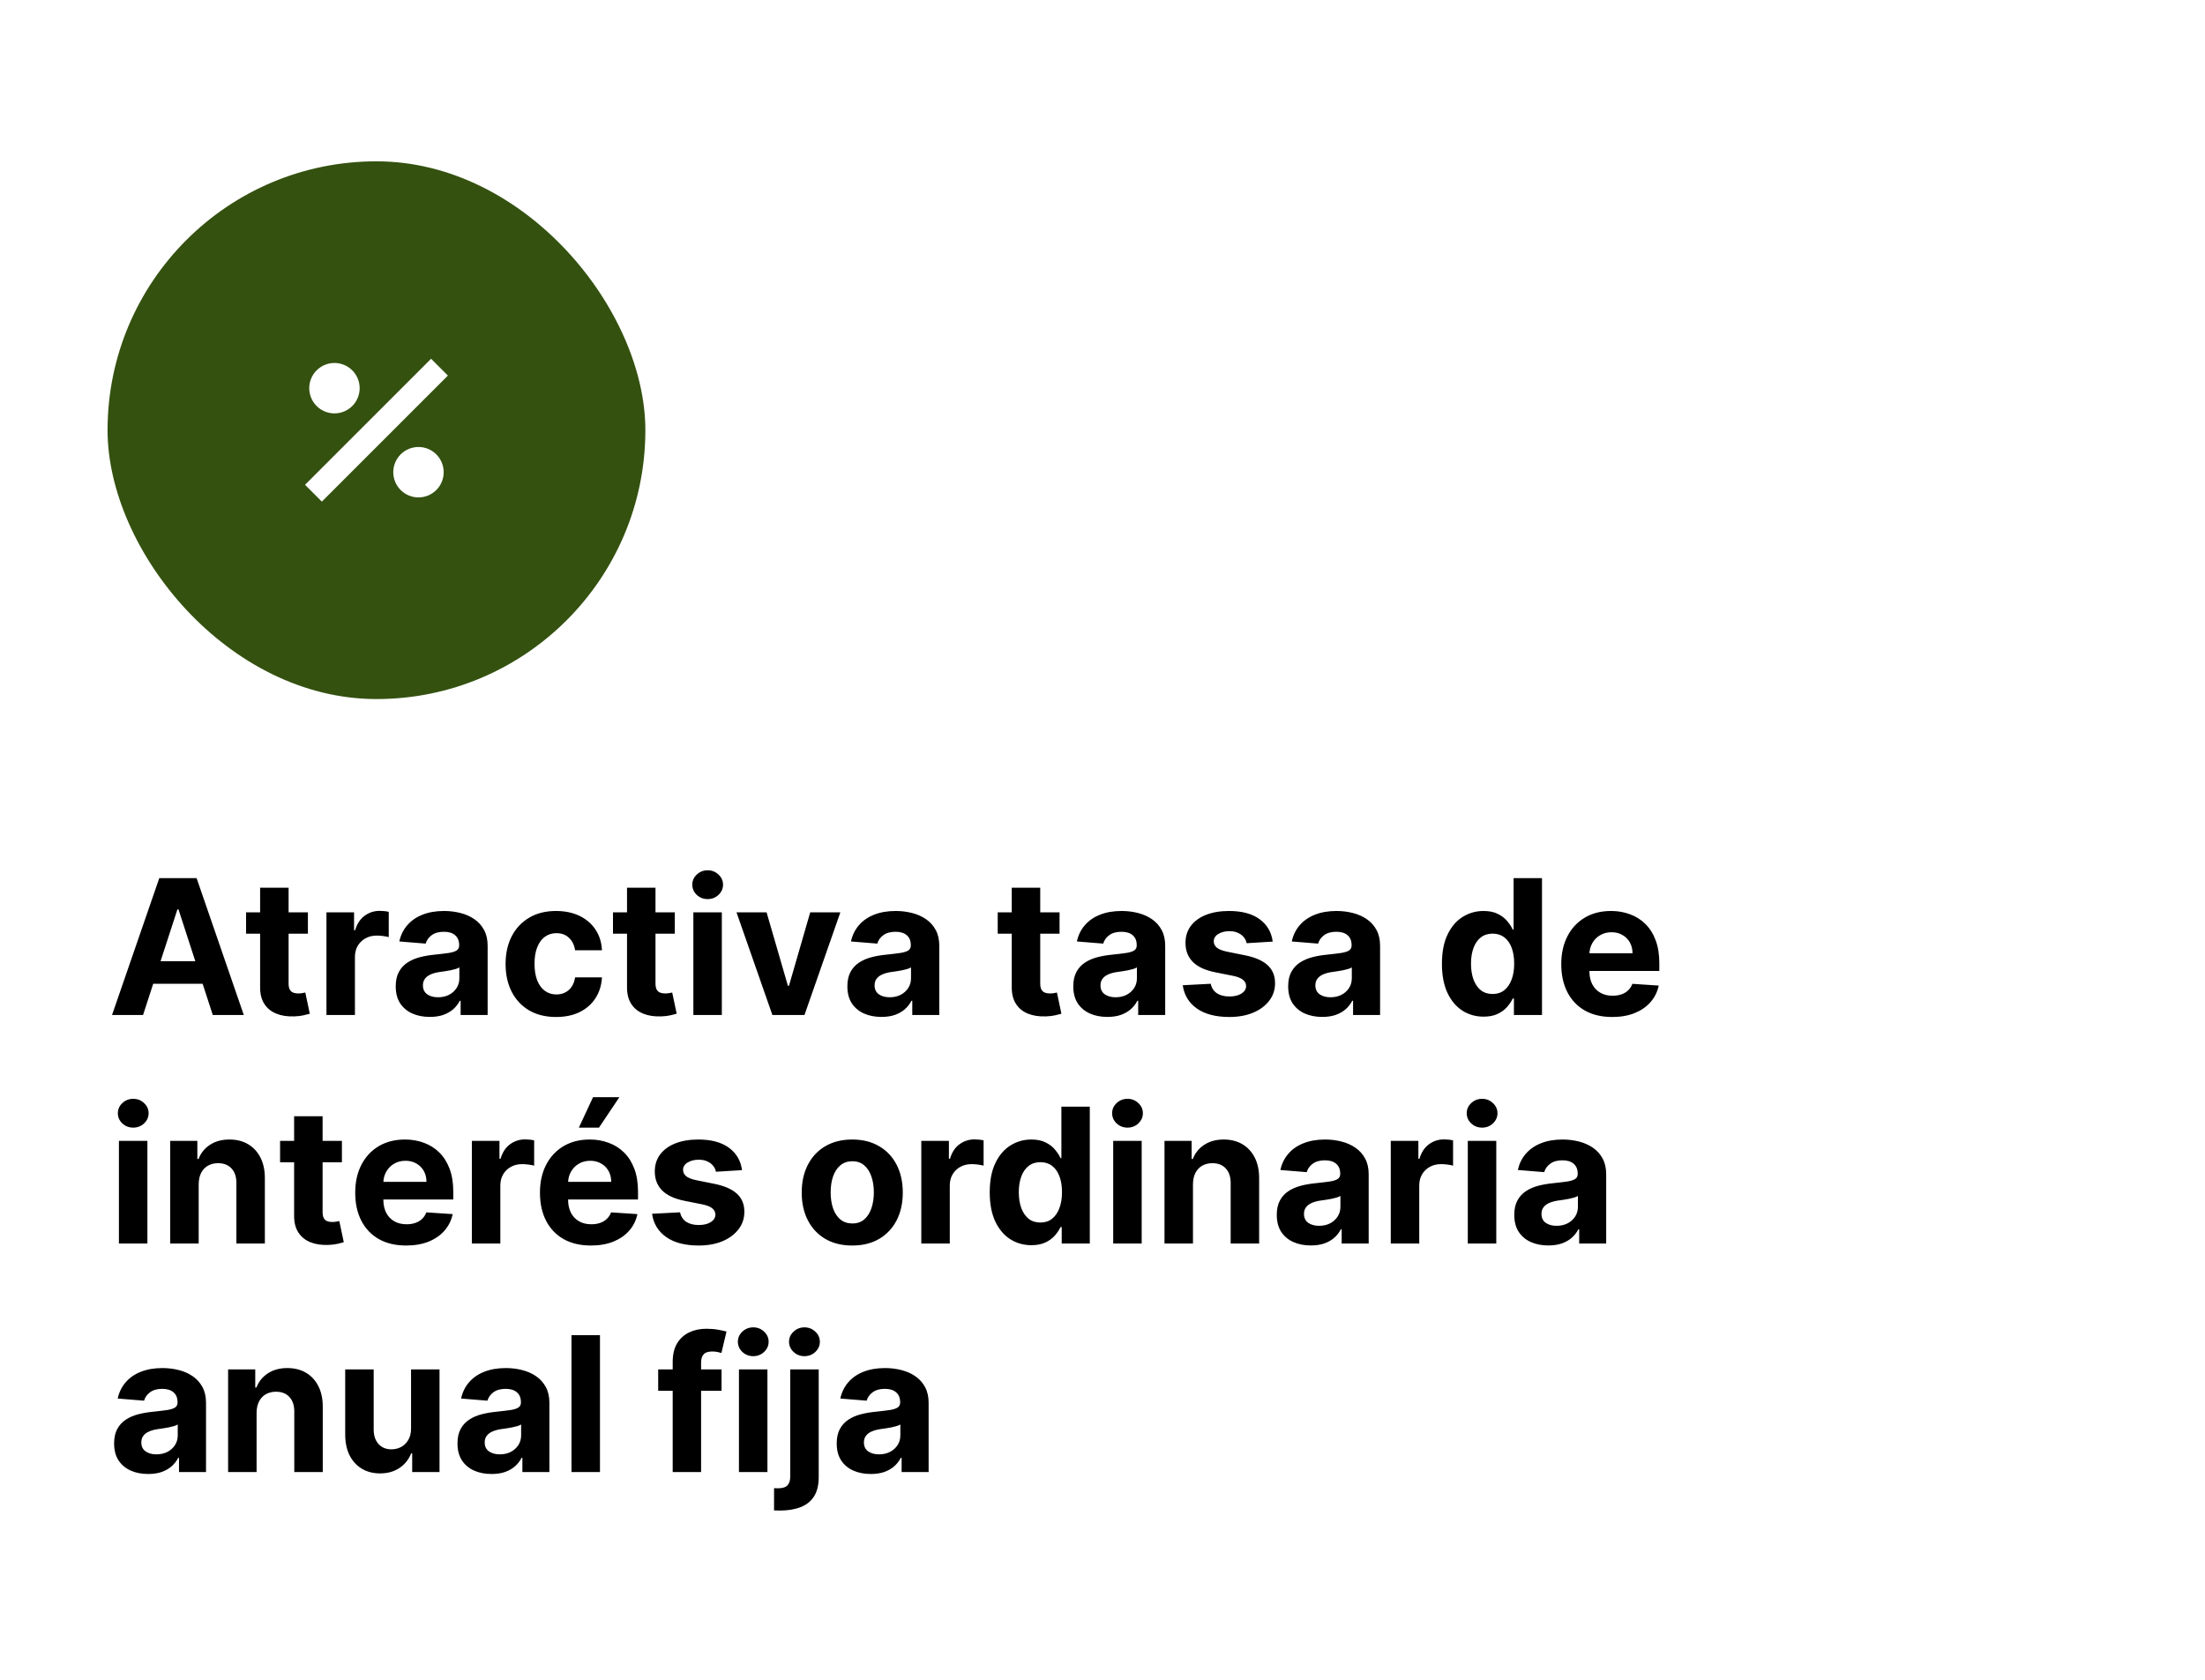 <svg width="328" height="250" viewBox="0 0 328 250" fill="none" xmlns="http://www.w3.org/2000/svg">
<rect width="328" height="250" fill="white"/>
<rect x="16" y="24" width="80" height="80" rx="40" fill="#345110"/>
<path d="M64.125 53.375L45.375 72.125L47.875 74.625L66.625 55.875M49.75 54C48.755 54 47.802 54.395 47.098 55.098C46.395 55.802 46 56.755 46 57.75C46 58.745 46.395 59.698 47.098 60.402C47.802 61.105 48.755 61.5 49.75 61.5C50.745 61.5 51.698 61.105 52.402 60.402C53.105 59.698 53.5 58.745 53.5 57.75C53.5 56.755 53.105 55.802 52.402 55.098C51.698 54.395 50.745 54 49.75 54ZM62.25 66.5C61.255 66.5 60.302 66.895 59.598 67.598C58.895 68.302 58.5 69.255 58.5 70.25C58.5 71.245 58.895 72.198 59.598 72.902C60.302 73.605 61.255 74 62.25 74C63.245 74 64.198 73.605 64.902 72.902C65.605 72.198 66 71.245 66 70.25C66 69.255 65.605 68.302 64.902 67.598C64.198 66.895 63.245 66.5 62.25 66.5Z" fill="white"/>
<path d="M21.28 151H16.666L23.696 130.636H29.244L36.264 151H31.651L26.55 135.29H26.391L21.28 151ZM20.991 142.996H31.889V146.357H20.991V142.996ZM45.802 135.727V138.909H36.605V135.727H45.802ZM38.693 132.068H42.929V146.307C42.929 146.698 42.988 147.003 43.108 147.222C43.227 147.434 43.393 147.583 43.605 147.669C43.824 147.755 44.075 147.798 44.36 147.798C44.559 147.798 44.758 147.782 44.957 147.749C45.156 147.709 45.308 147.679 45.414 147.659L46.081 150.811C45.868 150.877 45.57 150.954 45.186 151.04C44.801 151.133 44.334 151.189 43.784 151.209C42.763 151.249 41.868 151.113 41.099 150.801C40.337 150.49 39.743 150.006 39.319 149.349C38.895 148.693 38.686 147.865 38.693 146.864V132.068ZM48.561 151V135.727H52.668V138.392H52.827C53.105 137.444 53.573 136.728 54.229 136.244C54.885 135.754 55.641 135.509 56.496 135.509C56.708 135.509 56.937 135.522 57.182 135.548C57.427 135.575 57.643 135.611 57.828 135.658V139.416C57.63 139.357 57.355 139.304 57.003 139.257C56.652 139.211 56.33 139.188 56.039 139.188C55.416 139.188 54.859 139.323 54.368 139.595C53.884 139.86 53.5 140.232 53.215 140.709C52.936 141.186 52.797 141.736 52.797 142.359V151H48.561ZM63.936 151.288C62.962 151.288 62.093 151.119 61.331 150.781C60.569 150.437 59.965 149.929 59.521 149.26C59.084 148.584 58.865 147.742 58.865 146.734C58.865 145.886 59.021 145.173 59.332 144.597C59.644 144.02 60.068 143.556 60.605 143.205C61.142 142.853 61.752 142.588 62.435 142.409C63.124 142.23 63.847 142.104 64.602 142.031C65.49 141.938 66.206 141.852 66.75 141.773C67.294 141.687 67.688 141.561 67.933 141.395C68.178 141.229 68.301 140.984 68.301 140.659V140.599C68.301 139.97 68.102 139.482 67.704 139.138C67.313 138.793 66.757 138.621 66.034 138.621C65.272 138.621 64.665 138.79 64.215 139.128C63.764 139.459 63.465 139.877 63.32 140.381L59.402 140.062C59.601 139.134 59.992 138.332 60.575 137.656C61.159 136.973 61.911 136.45 62.832 136.085C63.76 135.714 64.834 135.528 66.054 135.528C66.903 135.528 67.715 135.628 68.49 135.827C69.272 136.026 69.965 136.334 70.568 136.751C71.178 137.169 71.659 137.706 72.01 138.362C72.361 139.012 72.537 139.791 72.537 140.699V151H68.52V148.882H68.401C68.155 149.359 67.827 149.78 67.416 150.145C67.005 150.503 66.511 150.785 65.935 150.99C65.358 151.189 64.692 151.288 63.936 151.288ZM65.149 148.365C65.772 148.365 66.322 148.242 66.8 147.997C67.277 147.745 67.651 147.407 67.923 146.983C68.195 146.559 68.331 146.078 68.331 145.541V143.92C68.198 144.007 68.016 144.086 67.784 144.159C67.559 144.225 67.303 144.288 67.019 144.348C66.733 144.401 66.448 144.451 66.163 144.497C65.878 144.537 65.62 144.573 65.388 144.607C64.891 144.679 64.456 144.795 64.085 144.955C63.714 145.114 63.426 145.329 63.22 145.601C63.015 145.866 62.912 146.197 62.912 146.595C62.912 147.172 63.121 147.613 63.538 147.918C63.963 148.216 64.499 148.365 65.149 148.365ZM82.724 151.298C81.159 151.298 79.814 150.967 78.687 150.304C77.567 149.634 76.705 148.706 76.102 147.52C75.505 146.333 75.207 144.968 75.207 143.423C75.207 141.859 75.508 140.487 76.112 139.307C76.721 138.12 77.586 137.196 78.707 136.533C79.827 135.863 81.159 135.528 82.704 135.528C84.036 135.528 85.203 135.77 86.204 136.254C87.205 136.738 87.997 137.418 88.58 138.293C89.164 139.168 89.485 140.195 89.545 141.375H85.548C85.435 140.613 85.137 140 84.653 139.536C84.175 139.065 83.549 138.83 82.773 138.83C82.117 138.83 81.544 139.009 81.053 139.366C80.569 139.718 80.192 140.232 79.92 140.908C79.648 141.584 79.512 142.402 79.512 143.364C79.512 144.338 79.645 145.167 79.91 145.849C80.182 146.532 80.563 147.053 81.053 147.411C81.544 147.768 82.117 147.947 82.773 147.947C83.257 147.947 83.692 147.848 84.076 147.649C84.467 147.45 84.789 147.162 85.04 146.784C85.299 146.4 85.468 145.939 85.548 145.402H89.545C89.478 146.569 89.16 147.596 88.59 148.484C88.027 149.366 87.248 150.055 86.254 150.553C85.259 151.05 84.083 151.298 82.724 151.298ZM100.38 135.727V138.909H91.183V135.727H100.38ZM93.271 132.068H97.507V146.307C97.507 146.698 97.566 147.003 97.686 147.222C97.805 147.434 97.971 147.583 98.183 147.669C98.402 147.755 98.653 147.798 98.939 147.798C99.137 147.798 99.336 147.782 99.535 147.749C99.734 147.709 99.886 147.679 99.993 147.659L100.659 150.811C100.447 150.877 100.148 150.954 99.764 151.04C99.379 151.133 98.912 151.189 98.362 151.209C97.341 151.249 96.446 151.113 95.677 150.801C94.915 150.49 94.322 150.006 93.897 149.349C93.473 148.693 93.264 147.865 93.271 146.864V132.068ZM103.14 151V135.727H107.375V151H103.14ZM105.267 133.759C104.638 133.759 104.097 133.55 103.647 133.132C103.203 132.708 102.98 132.201 102.98 131.611C102.98 131.027 103.203 130.527 103.647 130.109C104.097 129.685 104.638 129.473 105.267 129.473C105.897 129.473 106.434 129.685 106.878 130.109C107.329 130.527 107.554 131.027 107.554 131.611C107.554 132.201 107.329 132.708 106.878 133.132C106.434 133.55 105.897 133.759 105.267 133.759ZM125.007 135.727L119.668 151H114.895L109.555 135.727H114.03L117.202 146.655H117.361L120.523 135.727H125.007ZM131.12 151.288C130.145 151.288 129.277 151.119 128.515 150.781C127.752 150.437 127.149 149.929 126.705 149.26C126.267 148.584 126.049 147.742 126.049 146.734C126.049 145.886 126.204 145.173 126.516 144.597C126.828 144.02 127.252 143.556 127.789 143.205C128.326 142.853 128.935 142.588 129.618 142.409C130.308 142.23 131.03 142.104 131.786 142.031C132.674 141.938 133.39 141.852 133.934 141.773C134.477 141.687 134.872 141.561 135.117 141.395C135.362 141.229 135.485 140.984 135.485 140.659V140.599C135.485 139.97 135.286 139.482 134.888 139.138C134.497 138.793 133.94 138.621 133.218 138.621C132.455 138.621 131.849 138.79 131.398 139.128C130.947 139.459 130.649 139.877 130.503 140.381L126.586 140.062C126.784 139.134 127.176 138.332 127.759 137.656C128.342 136.973 129.095 136.45 130.016 136.085C130.944 135.714 132.018 135.528 133.238 135.528C134.086 135.528 134.898 135.628 135.674 135.827C136.456 136.026 137.149 136.334 137.752 136.751C138.362 137.169 138.842 137.706 139.194 138.362C139.545 139.012 139.721 139.791 139.721 140.699V151H135.703V148.882H135.584C135.339 149.359 135.011 149.78 134.6 150.145C134.189 150.503 133.695 150.785 133.118 150.99C132.542 151.189 131.875 151.288 131.12 151.288ZM132.333 148.365C132.956 148.365 133.506 148.242 133.983 147.997C134.461 147.745 134.835 147.407 135.107 146.983C135.379 146.559 135.515 146.078 135.515 145.541V143.92C135.382 144.007 135.2 144.086 134.968 144.159C134.742 144.225 134.487 144.288 134.202 144.348C133.917 144.401 133.632 144.451 133.347 144.497C133.062 144.537 132.803 144.573 132.571 144.607C132.074 144.679 131.64 144.795 131.269 144.955C130.898 145.114 130.609 145.329 130.404 145.601C130.198 145.866 130.096 146.197 130.096 146.595C130.096 147.172 130.304 147.613 130.722 147.918C131.146 148.216 131.683 148.365 132.333 148.365ZM157.611 135.727V138.909H148.413V135.727H157.611ZM150.501 132.068H154.737V146.307C154.737 146.698 154.797 147.003 154.916 147.222C155.036 147.434 155.201 147.583 155.413 147.669C155.632 147.755 155.884 147.798 156.169 147.798C156.368 147.798 156.567 147.782 156.766 147.749C156.964 147.709 157.117 147.679 157.223 147.659L157.889 150.811C157.677 150.877 157.379 150.954 156.994 151.04C156.61 151.133 156.143 151.189 155.592 151.209C154.571 151.249 153.677 151.113 152.908 150.801C152.145 150.49 151.552 150.006 151.128 149.349C150.704 148.693 150.495 147.865 150.501 146.864V132.068ZM164.725 151.288C163.751 151.288 162.882 151.119 162.12 150.781C161.358 150.437 160.754 149.929 160.31 149.26C159.873 148.584 159.654 147.742 159.654 146.734C159.654 145.886 159.81 145.173 160.121 144.597C160.433 144.02 160.857 143.556 161.394 143.205C161.931 142.853 162.541 142.588 163.224 142.409C163.913 142.23 164.636 142.104 165.391 142.031C166.28 141.938 166.996 141.852 167.539 141.773C168.083 141.687 168.477 141.561 168.722 141.395C168.968 141.229 169.09 140.984 169.09 140.659V140.599C169.09 139.97 168.891 139.482 168.494 139.138C168.103 138.793 167.546 138.621 166.823 138.621C166.061 138.621 165.454 138.79 165.004 139.128C164.553 139.459 164.254 139.877 164.109 140.381L160.191 140.062C160.39 139.134 160.781 138.332 161.364 137.656C161.948 136.973 162.7 136.45 163.621 136.085C164.549 135.714 165.623 135.528 166.843 135.528C167.692 135.528 168.504 135.628 169.279 135.827C170.061 136.026 170.754 136.334 171.357 136.751C171.967 137.169 172.448 137.706 172.799 138.362C173.15 139.012 173.326 139.791 173.326 140.699V151H169.309V148.882H169.19C168.944 149.359 168.616 149.78 168.205 150.145C167.794 150.503 167.3 150.785 166.724 150.99C166.147 151.189 165.481 151.288 164.725 151.288ZM165.938 148.365C166.561 148.365 167.112 148.242 167.589 147.997C168.066 147.745 168.441 147.407 168.712 146.983C168.984 146.559 169.12 146.078 169.12 145.541V143.92C168.987 144.007 168.805 144.086 168.573 144.159C168.348 144.225 168.093 144.288 167.808 144.348C167.522 144.401 167.237 144.451 166.952 144.497C166.667 144.537 166.409 144.573 166.177 144.607C165.68 144.679 165.246 144.795 164.874 144.955C164.503 145.114 164.215 145.329 164.009 145.601C163.804 145.866 163.701 146.197 163.701 146.595C163.701 147.172 163.91 147.613 164.327 147.918C164.752 148.216 165.289 148.365 165.938 148.365ZM189.32 140.082L185.442 140.321C185.375 139.99 185.233 139.691 185.014 139.426C184.795 139.154 184.507 138.939 184.149 138.78C183.798 138.614 183.377 138.531 182.886 138.531C182.23 138.531 181.677 138.67 181.226 138.949C180.775 139.221 180.55 139.585 180.55 140.043C180.55 140.407 180.696 140.715 180.987 140.967C181.279 141.219 181.779 141.421 182.489 141.574L185.253 142.131C186.738 142.436 187.845 142.926 188.574 143.602C189.303 144.278 189.668 145.167 189.668 146.267C189.668 147.268 189.373 148.146 188.783 148.902C188.199 149.658 187.397 150.248 186.376 150.672C185.362 151.089 184.192 151.298 182.866 151.298C180.845 151.298 179.234 150.877 178.034 150.036C176.841 149.187 176.142 148.034 175.936 146.575L180.102 146.357C180.228 146.973 180.533 147.444 181.017 147.768C181.501 148.087 182.121 148.246 182.876 148.246C183.619 148.246 184.215 148.103 184.666 147.818C185.124 147.527 185.356 147.152 185.362 146.695C185.356 146.31 185.193 145.995 184.875 145.75C184.557 145.498 184.066 145.306 183.403 145.173L180.759 144.646C179.267 144.348 178.157 143.831 177.428 143.095C176.705 142.359 176.344 141.421 176.344 140.281C176.344 139.3 176.609 138.455 177.139 137.746C177.676 137.036 178.429 136.49 179.396 136.105C180.371 135.721 181.511 135.528 182.817 135.528C184.746 135.528 186.264 135.936 187.371 136.751C188.484 137.567 189.134 138.677 189.32 140.082ZM196.69 151.288C195.716 151.288 194.847 151.119 194.085 150.781C193.323 150.437 192.719 149.929 192.275 149.26C191.838 148.584 191.619 147.742 191.619 146.734C191.619 145.886 191.775 145.173 192.086 144.597C192.398 144.02 192.822 143.556 193.359 143.205C193.896 142.853 194.506 142.588 195.189 142.409C195.878 142.23 196.6 142.104 197.356 142.031C198.244 141.938 198.96 141.852 199.504 141.773C200.047 141.687 200.442 141.561 200.687 141.395C200.932 141.229 201.055 140.984 201.055 140.659V140.599C201.055 139.97 200.856 139.482 200.458 139.138C200.067 138.793 199.511 138.621 198.788 138.621C198.026 138.621 197.419 138.79 196.968 139.128C196.518 139.459 196.219 139.877 196.074 140.381L192.156 140.062C192.355 139.134 192.746 138.332 193.329 137.656C193.913 136.973 194.665 136.45 195.586 136.085C196.514 135.714 197.588 135.528 198.808 135.528C199.656 135.528 200.468 135.628 201.244 135.827C202.026 136.026 202.719 136.334 203.322 136.751C203.932 137.169 204.413 137.706 204.764 138.362C205.115 139.012 205.291 139.791 205.291 140.699V151H201.274V148.882H201.154C200.909 149.359 200.581 149.78 200.17 150.145C199.759 150.503 199.265 150.785 198.689 150.99C198.112 151.189 197.446 151.288 196.69 151.288ZM197.903 148.365C198.526 148.365 199.076 148.242 199.554 147.997C200.031 147.745 200.405 147.407 200.677 146.983C200.949 146.559 201.085 146.078 201.085 145.541V143.92C200.952 144.007 200.77 144.086 200.538 144.159C200.313 144.225 200.057 144.288 199.772 144.348C199.487 144.401 199.202 144.451 198.917 144.497C198.632 144.537 198.374 144.573 198.142 144.607C197.645 144.679 197.21 144.795 196.839 144.955C196.468 145.114 196.18 145.329 195.974 145.601C195.769 145.866 195.666 146.197 195.666 146.595C195.666 147.172 195.875 147.613 196.292 147.918C196.717 148.216 197.253 148.365 197.903 148.365ZM220.685 151.249C219.525 151.249 218.475 150.95 217.533 150.354C216.599 149.75 215.856 148.866 215.306 147.699C214.763 146.526 214.491 145.087 214.491 143.384C214.491 141.634 214.772 140.179 215.336 139.018C215.899 137.852 216.648 136.98 217.583 136.403C218.524 135.82 219.555 135.528 220.675 135.528C221.531 135.528 222.243 135.674 222.813 135.966C223.39 136.251 223.854 136.609 224.205 137.04C224.563 137.464 224.835 137.882 225.021 138.293H225.15V130.636H229.376V151H225.2V148.554H225.021C224.822 148.978 224.54 149.399 224.175 149.817C223.817 150.228 223.35 150.569 222.773 150.841C222.203 151.113 221.507 151.249 220.685 151.249ZM222.028 147.878C222.71 147.878 223.287 147.692 223.758 147.321C224.235 146.943 224.6 146.416 224.852 145.74C225.11 145.064 225.239 144.272 225.239 143.364C225.239 142.455 225.113 141.667 224.862 140.997C224.61 140.328 224.245 139.811 223.768 139.446C223.29 139.081 222.71 138.899 222.028 138.899C221.332 138.899 220.745 139.088 220.268 139.466C219.79 139.844 219.429 140.367 219.184 141.037C218.939 141.706 218.816 142.482 218.816 143.364C218.816 144.252 218.939 145.037 219.184 145.72C219.436 146.396 219.797 146.927 220.268 147.311C220.745 147.689 221.332 147.878 222.028 147.878ZM239.819 151.298C238.248 151.298 236.895 150.98 235.762 150.344C234.635 149.701 233.766 148.793 233.157 147.619C232.547 146.439 232.242 145.044 232.242 143.433C232.242 141.862 232.547 140.483 233.157 139.297C233.766 138.11 234.625 137.186 235.732 136.523C236.846 135.86 238.151 135.528 239.65 135.528C240.657 135.528 241.595 135.691 242.463 136.016C243.338 136.334 244.101 136.814 244.75 137.457C245.407 138.1 245.917 138.909 246.282 139.884C246.646 140.851 246.828 141.985 246.828 143.284V144.447H233.932V141.822H242.841C242.841 141.213 242.709 140.672 242.444 140.202C242.178 139.731 241.81 139.363 241.34 139.098C240.876 138.826 240.336 138.69 239.719 138.69C239.076 138.69 238.506 138.839 238.009 139.138C237.518 139.429 237.134 139.824 236.855 140.321C236.577 140.812 236.435 141.358 236.428 141.962V144.457C236.428 145.213 236.567 145.866 236.846 146.416C237.131 146.966 237.532 147.391 238.049 147.689C238.566 147.987 239.179 148.136 239.888 148.136C240.359 148.136 240.79 148.07 241.181 147.938C241.572 147.805 241.907 147.606 242.185 147.341C242.463 147.076 242.676 146.751 242.821 146.366L246.739 146.625C246.54 147.566 246.132 148.388 245.516 149.091C244.906 149.787 244.117 150.33 243.15 150.722C242.188 151.106 241.078 151.298 239.819 151.298ZM17.69 185V169.727H21.926V185H17.69ZM19.818 167.759C19.188 167.759 18.648 167.55 18.197 167.132C17.753 166.708 17.531 166.201 17.531 165.611C17.531 165.027 17.753 164.527 18.197 164.109C18.648 163.685 19.188 163.473 19.818 163.473C20.448 163.473 20.985 163.685 21.429 164.109C21.88 164.527 22.105 165.027 22.105 165.611C22.105 166.201 21.88 166.708 21.429 167.132C20.985 167.55 20.448 167.759 19.818 167.759ZM29.555 176.17V185H25.319V169.727H29.356V172.422H29.535C29.873 171.534 30.44 170.831 31.235 170.314C32.031 169.79 32.995 169.528 34.129 169.528C35.19 169.528 36.114 169.76 36.903 170.224C37.692 170.688 38.305 171.351 38.742 172.213C39.18 173.068 39.399 174.089 39.399 175.276V185H35.163V176.031C35.17 175.097 34.931 174.367 34.447 173.844C33.963 173.313 33.297 173.048 32.449 173.048C31.878 173.048 31.375 173.171 30.937 173.416C30.506 173.661 30.168 174.019 29.923 174.49C29.684 174.954 29.562 175.514 29.555 176.17ZM50.861 169.727V172.909H41.663V169.727H50.861ZM43.751 166.068H47.987V180.307C47.987 180.698 48.047 181.003 48.166 181.222C48.285 181.434 48.451 181.583 48.663 181.669C48.882 181.755 49.134 181.798 49.419 181.798C49.618 181.798 49.817 181.782 50.016 181.749C50.215 181.709 50.367 181.679 50.473 181.659L51.139 184.811C50.927 184.877 50.629 184.954 50.244 185.04C49.86 185.133 49.392 185.189 48.842 185.209C47.822 185.249 46.927 185.113 46.158 184.801C45.395 184.49 44.802 184.006 44.378 183.349C43.954 182.693 43.745 181.865 43.751 180.864V166.068ZM60.416 185.298C58.845 185.298 57.493 184.98 56.359 184.344C55.233 183.701 54.364 182.793 53.754 181.619C53.144 180.439 52.84 179.044 52.84 177.433C52.84 175.862 53.144 174.483 53.754 173.297C54.364 172.11 55.222 171.186 56.33 170.523C57.443 169.86 58.749 169.528 60.247 169.528C61.255 169.528 62.193 169.691 63.061 170.016C63.936 170.334 64.698 170.814 65.348 171.457C66.004 172.1 66.515 172.909 66.879 173.884C67.244 174.851 67.426 175.985 67.426 177.284V178.447H54.53V175.822H63.439C63.439 175.213 63.306 174.672 63.041 174.202C62.776 173.731 62.408 173.363 61.938 173.098C61.474 172.826 60.933 172.69 60.317 172.69C59.674 172.69 59.104 172.839 58.606 173.138C58.116 173.429 57.731 173.824 57.453 174.321C57.175 174.812 57.032 175.358 57.026 175.962V178.457C57.026 179.213 57.165 179.866 57.443 180.416C57.728 180.966 58.129 181.391 58.646 181.689C59.163 181.987 59.776 182.136 60.486 182.136C60.956 182.136 61.387 182.07 61.778 181.938C62.169 181.805 62.504 181.606 62.783 181.341C63.061 181.076 63.273 180.751 63.419 180.366L67.337 180.625C67.138 181.566 66.73 182.388 66.114 183.091C65.504 183.787 64.715 184.33 63.747 184.722C62.786 185.106 61.676 185.298 60.416 185.298ZM70.19 185V169.727H74.297V172.392H74.456C74.734 171.444 75.202 170.728 75.858 170.244C76.514 169.754 77.27 169.509 78.125 169.509C78.337 169.509 78.566 169.522 78.811 169.548C79.056 169.575 79.272 169.611 79.457 169.658V173.416C79.258 173.357 78.983 173.304 78.632 173.257C78.281 173.211 77.959 173.188 77.668 173.188C77.044 173.188 76.488 173.323 75.997 173.595C75.513 173.86 75.129 174.232 74.844 174.709C74.565 175.186 74.426 175.736 74.426 176.359V185H70.19ZM87.897 185.298C86.326 185.298 84.973 184.98 83.84 184.344C82.713 183.701 81.845 182.793 81.235 181.619C80.625 180.439 80.32 179.044 80.32 177.433C80.32 175.862 80.625 174.483 81.235 173.297C81.845 172.11 82.703 171.186 83.81 170.523C84.924 169.86 86.23 169.528 87.728 169.528C88.735 169.528 89.673 169.691 90.541 170.016C91.416 170.334 92.179 170.814 92.829 171.457C93.485 172.1 93.995 172.909 94.36 173.884C94.724 174.851 94.907 175.985 94.907 177.284V178.447H82.01V175.822H90.919C90.919 175.213 90.787 174.672 90.522 174.202C90.257 173.731 89.889 173.363 89.418 173.098C88.954 172.826 88.414 172.69 87.797 172.69C87.154 172.69 86.584 172.839 86.087 173.138C85.597 173.429 85.212 173.824 84.934 174.321C84.655 174.812 84.513 175.358 84.506 175.962V178.457C84.506 179.213 84.645 179.866 84.924 180.416C85.209 180.966 85.61 181.391 86.127 181.689C86.644 181.987 87.257 182.136 87.966 182.136C88.437 182.136 88.868 182.07 89.259 181.938C89.65 181.805 89.985 181.606 90.263 181.341C90.541 181.076 90.754 180.751 90.9 180.366L94.817 180.625C94.618 181.566 94.211 182.388 93.594 183.091C92.984 183.787 92.195 184.33 91.228 184.722C90.266 185.106 89.156 185.298 87.897 185.298ZM86.107 167.759L88.215 163.234H92.132L89.1 167.759H86.107ZM110.378 174.082L106.5 174.321C106.434 173.99 106.292 173.691 106.073 173.426C105.854 173.154 105.566 172.939 105.208 172.78C104.856 172.614 104.435 172.531 103.945 172.531C103.289 172.531 102.735 172.67 102.284 172.949C101.834 173.221 101.608 173.585 101.608 174.043C101.608 174.407 101.754 174.715 102.046 174.967C102.337 175.219 102.838 175.421 103.547 175.574L106.311 176.131C107.796 176.436 108.903 176.926 109.632 177.602C110.362 178.278 110.726 179.167 110.726 180.267C110.726 181.268 110.431 182.146 109.841 182.902C109.258 183.658 108.456 184.248 107.435 184.672C106.421 185.089 105.251 185.298 103.925 185.298C101.903 185.298 100.292 184.877 99.093 184.036C97.9 183.187 97.2 182.034 96.995 180.575L101.161 180.357C101.287 180.973 101.592 181.444 102.076 181.768C102.56 182.087 103.179 182.246 103.935 182.246C104.677 182.246 105.274 182.103 105.725 181.818C106.182 181.527 106.414 181.152 106.421 180.695C106.414 180.31 106.252 179.995 105.934 179.75C105.615 179.498 105.125 179.306 104.462 179.173L101.817 178.646C100.326 178.348 99.215 177.831 98.486 177.095C97.764 176.359 97.402 175.421 97.402 174.281C97.402 173.3 97.668 172.455 98.198 171.746C98.735 171.036 99.487 170.49 100.455 170.105C101.429 169.721 102.569 169.528 103.875 169.528C105.804 169.528 107.322 169.936 108.429 170.751C109.543 171.567 110.193 172.677 110.378 174.082ZM126.775 185.298C125.23 185.298 123.894 184.97 122.767 184.314C121.647 183.651 120.782 182.73 120.172 181.55C119.562 180.363 119.257 178.988 119.257 177.423C119.257 175.846 119.562 174.467 120.172 173.287C120.782 172.1 121.647 171.179 122.767 170.523C123.894 169.86 125.23 169.528 126.775 169.528C128.319 169.528 129.651 169.86 130.772 170.523C131.899 171.179 132.767 172.1 133.377 173.287C133.987 174.467 134.292 175.846 134.292 177.423C134.292 178.988 133.987 180.363 133.377 181.55C132.767 182.73 131.899 183.651 130.772 184.314C129.651 184.97 128.319 185.298 126.775 185.298ZM126.794 182.017C127.497 182.017 128.084 181.818 128.554 181.42C129.025 181.016 129.38 180.466 129.618 179.77C129.864 179.074 129.986 178.282 129.986 177.393C129.986 176.505 129.864 175.713 129.618 175.017C129.38 174.321 129.025 173.771 128.554 173.366C128.084 172.962 127.497 172.76 126.794 172.76C126.085 172.76 125.489 172.962 125.005 173.366C124.527 173.771 124.166 174.321 123.921 175.017C123.682 175.713 123.563 176.505 123.563 177.393C123.563 178.282 123.682 179.074 123.921 179.77C124.166 180.466 124.527 181.016 125.005 181.42C125.489 181.818 126.085 182.017 126.794 182.017ZM137.046 185V169.727H141.152V172.392H141.311C141.59 171.444 142.057 170.728 142.713 170.244C143.37 169.754 144.125 169.509 144.98 169.509C145.193 169.509 145.421 169.522 145.667 169.548C145.912 169.575 146.127 169.611 146.313 169.658V173.416C146.114 173.357 145.839 173.304 145.488 173.257C145.136 173.211 144.815 173.188 144.523 173.188C143.9 173.188 143.343 173.323 142.853 173.595C142.369 173.86 141.984 174.232 141.699 174.709C141.421 175.186 141.282 175.736 141.282 176.359V185H137.046ZM153.42 185.249C152.26 185.249 151.209 184.95 150.268 184.354C149.333 183.75 148.591 182.866 148.04 181.699C147.497 180.526 147.225 179.087 147.225 177.384C147.225 175.634 147.507 174.179 148.07 173.018C148.634 171.852 149.383 170.98 150.317 170.403C151.259 169.82 152.29 169.528 153.41 169.528C154.265 169.528 154.978 169.674 155.548 169.966C156.124 170.251 156.588 170.609 156.94 171.04C157.298 171.464 157.569 171.882 157.755 172.293H157.884V164.636H162.11V185H157.934V182.554H157.755C157.556 182.978 157.274 183.399 156.91 183.817C156.552 184.228 156.085 184.569 155.508 184.841C154.938 185.113 154.242 185.249 153.42 185.249ZM154.762 181.878C155.445 181.878 156.022 181.692 156.492 181.321C156.969 180.943 157.334 180.416 157.586 179.74C157.844 179.064 157.974 178.272 157.974 177.364C157.974 176.455 157.848 175.667 157.596 174.997C157.344 174.328 156.979 173.811 156.502 173.446C156.025 173.081 155.445 172.899 154.762 172.899C154.066 172.899 153.479 173.088 153.002 173.466C152.525 173.844 152.164 174.367 151.918 175.037C151.673 175.706 151.55 176.482 151.55 177.364C151.55 178.252 151.673 179.037 151.918 179.72C152.17 180.396 152.531 180.927 153.002 181.311C153.479 181.689 154.066 181.878 154.762 181.878ZM165.593 185V169.727H169.828V185H165.593ZM167.721 167.759C167.091 167.759 166.551 167.55 166.1 167.132C165.656 166.708 165.434 166.201 165.434 165.611C165.434 165.027 165.656 164.527 166.1 164.109C166.551 163.685 167.091 163.473 167.721 163.473C168.35 163.473 168.887 163.685 169.331 164.109C169.782 164.527 170.007 165.027 170.007 165.611C170.007 166.201 169.782 166.708 169.331 167.132C168.887 167.55 168.35 167.759 167.721 167.759ZM177.457 176.17V185H173.222V169.727H177.259V172.422H177.438C177.776 171.534 178.342 170.831 179.138 170.314C179.933 169.79 180.898 169.528 182.031 169.528C183.092 169.528 184.017 169.76 184.805 170.224C185.594 170.688 186.207 171.351 186.645 172.213C187.082 173.068 187.301 174.089 187.301 175.276V185H183.065V176.031C183.072 175.097 182.833 174.367 182.349 173.844C181.866 173.313 181.199 173.048 180.351 173.048C179.781 173.048 179.277 173.171 178.839 173.416C178.409 173.661 178.071 174.019 177.825 174.49C177.587 174.954 177.464 175.514 177.457 176.17ZM194.995 185.288C194.02 185.288 193.152 185.119 192.39 184.781C191.627 184.437 191.024 183.929 190.58 183.26C190.142 182.584 189.924 181.742 189.924 180.734C189.924 179.886 190.079 179.173 190.391 178.597C190.703 178.02 191.127 177.556 191.664 177.205C192.201 176.853 192.81 176.588 193.493 176.409C194.183 176.23 194.905 176.104 195.661 176.031C196.549 175.938 197.265 175.852 197.809 175.773C198.352 175.687 198.747 175.561 198.992 175.395C199.237 175.229 199.36 174.984 199.36 174.659V174.599C199.36 173.97 199.161 173.482 198.763 173.138C198.372 172.793 197.815 172.621 197.093 172.621C196.33 172.621 195.724 172.79 195.273 173.128C194.822 173.459 194.524 173.877 194.378 174.381L190.461 174.062C190.659 173.134 191.051 172.332 191.634 171.656C192.217 170.973 192.97 170.45 193.891 170.085C194.819 169.714 195.893 169.528 197.113 169.528C197.961 169.528 198.773 169.628 199.549 169.827C200.331 170.026 201.024 170.334 201.627 170.751C202.237 171.169 202.717 171.706 203.069 172.362C203.42 173.012 203.596 173.791 203.596 174.699V185H199.578V182.882H199.459C199.214 183.359 198.886 183.78 198.475 184.145C198.064 184.503 197.57 184.785 196.993 184.99C196.417 185.189 195.75 185.288 194.995 185.288ZM196.208 182.365C196.831 182.365 197.381 182.242 197.858 181.997C198.336 181.745 198.71 181.407 198.982 180.983C199.254 180.559 199.39 180.078 199.39 179.541V177.92C199.257 178.007 199.075 178.086 198.843 178.159C198.617 178.225 198.362 178.288 198.077 178.348C197.792 178.401 197.507 178.451 197.222 178.497C196.937 178.537 196.678 178.573 196.446 178.607C195.949 178.679 195.515 178.795 195.144 178.955C194.773 179.114 194.484 179.329 194.279 179.601C194.073 179.866 193.971 180.197 193.971 180.595C193.971 181.172 194.179 181.613 194.597 181.918C195.021 182.216 195.558 182.365 196.208 182.365ZM206.882 185V169.727H210.988V172.392H211.147C211.426 171.444 211.893 170.728 212.549 170.244C213.206 169.754 213.961 169.509 214.816 169.509C215.029 169.509 215.257 169.522 215.502 169.548C215.748 169.575 215.963 169.611 216.149 169.658V173.416C215.95 173.357 215.675 173.304 215.324 173.257C214.972 173.211 214.651 173.188 214.359 173.188C213.736 173.188 213.179 173.323 212.689 173.595C212.205 173.86 211.82 174.232 211.535 174.709C211.257 175.186 211.118 175.736 211.118 176.359V185H206.882ZM218.339 185V169.727H222.575V185H218.339ZM220.467 167.759C219.837 167.759 219.297 167.55 218.846 167.132C218.402 166.708 218.18 166.201 218.18 165.611C218.18 165.027 218.402 164.527 218.846 164.109C219.297 163.685 219.837 163.473 220.467 163.473C221.096 163.473 221.633 163.685 222.077 164.109C222.528 164.527 222.754 165.027 222.754 165.611C222.754 166.201 222.528 166.708 222.077 167.132C221.633 167.55 221.096 167.759 220.467 167.759ZM230.323 185.288C229.348 185.288 228.48 185.119 227.718 184.781C226.955 184.437 226.352 183.929 225.908 183.26C225.471 182.584 225.252 181.742 225.252 180.734C225.252 179.886 225.408 179.173 225.719 178.597C226.031 178.02 226.455 177.556 226.992 177.205C227.529 176.853 228.139 176.588 228.821 176.409C229.511 176.23 230.233 176.104 230.989 176.031C231.877 175.938 232.593 175.852 233.137 175.773C233.68 175.687 234.075 175.561 234.32 175.395C234.565 175.229 234.688 174.984 234.688 174.659V174.599C234.688 173.97 234.489 173.482 234.091 173.138C233.7 172.793 233.143 172.621 232.421 172.621C231.658 172.621 231.052 172.79 230.601 173.128C230.15 173.459 229.852 173.877 229.706 174.381L225.789 174.062C225.988 173.134 226.379 172.332 226.962 171.656C227.545 170.973 228.298 170.45 229.219 170.085C230.147 169.714 231.221 169.528 232.441 169.528C233.289 169.528 234.101 169.628 234.877 169.827C235.659 170.026 236.352 170.334 236.955 170.751C237.565 171.169 238.045 171.706 238.397 172.362C238.748 173.012 238.924 173.791 238.924 174.699V185H234.907V182.882H234.787C234.542 183.359 234.214 183.78 233.803 184.145C233.392 184.503 232.898 184.785 232.321 184.99C231.745 185.189 231.078 185.288 230.323 185.288ZM231.536 182.365C232.159 182.365 232.709 182.242 233.186 181.997C233.664 181.745 234.038 181.407 234.31 180.983C234.582 180.559 234.718 180.078 234.718 179.541V177.92C234.585 178.007 234.403 178.086 234.171 178.159C233.945 178.225 233.69 178.288 233.405 178.348C233.12 178.401 232.835 178.451 232.55 178.497C232.265 178.537 232.007 178.573 231.775 178.607C231.277 178.679 230.843 178.795 230.472 178.955C230.101 179.114 229.812 179.329 229.607 179.601C229.401 179.866 229.299 180.197 229.299 180.595C229.299 181.172 229.507 181.613 229.925 181.918C230.349 182.216 230.886 182.365 231.536 182.365ZM22.046 219.288C21.071 219.288 20.203 219.119 19.44 218.781C18.678 218.437 18.075 217.929 17.631 217.26C17.193 216.584 16.974 215.742 16.974 214.734C16.974 213.886 17.13 213.173 17.442 212.597C17.753 212.02 18.178 211.556 18.715 211.205C19.251 210.853 19.861 210.588 20.544 210.409C21.233 210.23 21.956 210.104 22.712 210.031C23.6 209.938 24.316 209.852 24.859 209.773C25.403 209.687 25.797 209.561 26.043 209.395C26.288 209.229 26.41 208.984 26.41 208.659V208.599C26.41 207.97 26.212 207.482 25.814 207.138C25.423 206.793 24.866 206.621 24.143 206.621C23.381 206.621 22.775 206.79 22.324 207.128C21.873 207.459 21.575 207.877 21.429 208.381L17.511 208.062C17.71 207.134 18.101 206.332 18.685 205.656C19.268 204.973 20.02 204.45 20.942 204.085C21.87 203.714 22.944 203.528 24.163 203.528C25.012 203.528 25.824 203.628 26.599 203.827C27.382 204.026 28.074 204.334 28.678 204.751C29.287 205.169 29.768 205.706 30.119 206.362C30.471 207.012 30.646 207.791 30.646 208.699V219H26.629V216.882H26.51C26.265 217.359 25.937 217.78 25.526 218.145C25.115 218.503 24.621 218.785 24.044 218.99C23.467 219.189 22.801 219.288 22.046 219.288ZM23.259 216.365C23.882 216.365 24.432 216.242 24.909 215.997C25.386 215.745 25.761 215.407 26.033 214.983C26.305 214.559 26.44 214.078 26.44 213.541V211.92C26.308 212.007 26.125 212.086 25.893 212.159C25.668 212.225 25.413 212.288 25.128 212.348C24.843 212.401 24.558 212.451 24.273 212.497C23.988 212.537 23.729 212.573 23.497 212.607C23 212.679 22.566 212.795 22.195 212.955C21.823 213.114 21.535 213.329 21.329 213.601C21.124 213.866 21.021 214.197 21.021 214.595C21.021 215.172 21.23 215.613 21.648 215.918C22.072 216.216 22.609 216.365 23.259 216.365ZM38.168 210.17V219H33.932V203.727H37.969V206.422H38.148C38.486 205.534 39.053 204.831 39.849 204.314C40.644 203.79 41.609 203.528 42.742 203.528C43.803 203.528 44.727 203.76 45.516 204.224C46.305 204.688 46.918 205.351 47.356 206.213C47.793 207.068 48.012 208.089 48.012 209.276V219H43.776V210.031C43.783 209.097 43.544 208.367 43.06 207.844C42.577 207.313 41.91 207.048 41.062 207.048C40.492 207.048 39.988 207.171 39.55 207.416C39.12 207.661 38.782 208.019 38.536 208.49C38.298 208.954 38.175 209.514 38.168 210.17ZM61.145 212.497V203.727H65.38V219H61.314V216.226H61.154C60.81 217.121 60.236 217.84 59.434 218.384C58.639 218.927 57.668 219.199 56.521 219.199C55.5 219.199 54.602 218.967 53.826 218.503C53.051 218.039 52.444 217.379 52.007 216.524C51.576 215.669 51.357 214.645 51.35 213.452V203.727H55.586V212.696C55.593 213.598 55.835 214.31 56.312 214.834C56.789 215.357 57.429 215.619 58.231 215.619C58.742 215.619 59.219 215.503 59.663 215.271C60.107 215.033 60.465 214.681 60.737 214.217C61.015 213.753 61.151 213.18 61.145 212.497ZM73.124 219.288C72.149 219.288 71.281 219.119 70.519 218.781C69.756 218.437 69.153 217.929 68.709 217.26C68.271 216.584 68.053 215.742 68.053 214.734C68.053 213.886 68.208 213.173 68.52 212.597C68.831 212.02 69.256 211.556 69.793 211.205C70.329 210.853 70.939 210.588 71.622 210.409C72.312 210.23 73.034 210.104 73.79 210.031C74.678 209.938 75.394 209.852 75.938 209.773C76.481 209.687 76.876 209.561 77.121 209.395C77.366 209.229 77.489 208.984 77.489 208.659V208.599C77.489 207.97 77.29 207.482 76.892 207.138C76.501 206.793 75.944 206.621 75.222 206.621C74.459 206.621 73.853 206.79 73.402 207.128C72.951 207.459 72.653 207.877 72.507 208.381L68.59 208.062C68.788 207.134 69.18 206.332 69.763 205.656C70.346 204.973 71.099 204.45 72.02 204.085C72.948 203.714 74.022 203.528 75.242 203.528C76.09 203.528 76.902 203.628 77.678 203.827C78.46 204.026 79.153 204.334 79.756 204.751C80.365 205.169 80.846 205.706 81.197 206.362C81.549 207.012 81.724 207.791 81.724 208.699V219H77.707V216.882H77.588C77.343 217.359 77.015 217.78 76.604 218.145C76.193 218.503 75.699 218.785 75.122 218.99C74.546 219.189 73.879 219.288 73.124 219.288ZM74.337 216.365C74.96 216.365 75.51 216.242 75.987 215.997C76.465 215.745 76.839 215.407 77.111 214.983C77.383 214.559 77.519 214.078 77.519 213.541V211.92C77.386 212.007 77.204 212.086 76.972 212.159C76.746 212.225 76.491 212.288 76.206 212.348C75.921 212.401 75.636 212.451 75.351 212.497C75.066 212.537 74.807 212.573 74.575 212.607C74.078 212.679 73.644 212.795 73.273 212.955C72.901 213.114 72.613 213.329 72.408 213.601C72.202 213.866 72.099 214.197 72.099 214.595C72.099 215.172 72.308 215.613 72.726 215.918C73.15 216.216 73.687 216.365 74.337 216.365ZM89.246 198.636V219H85.011V198.636H89.246ZM107.333 203.727V206.909H97.907V203.727H107.333ZM100.065 219V202.624C100.065 201.517 100.28 200.598 100.711 199.869C101.148 199.14 101.745 198.593 102.501 198.229C103.256 197.864 104.115 197.682 105.076 197.682C105.726 197.682 106.319 197.732 106.856 197.831C107.399 197.93 107.804 198.02 108.069 198.099L107.313 201.281C107.147 201.228 106.942 201.179 106.697 201.132C106.458 201.086 106.213 201.062 105.961 201.062C105.338 201.062 104.904 201.208 104.658 201.5C104.413 201.785 104.29 202.186 104.29 202.703V219H100.065ZM109.921 219V203.727H114.157V219H109.921ZM112.049 201.759C111.419 201.759 110.879 201.55 110.428 201.132C109.984 200.708 109.762 200.201 109.762 199.611C109.762 199.027 109.984 198.527 110.428 198.109C110.879 197.685 111.419 197.473 112.049 197.473C112.678 197.473 113.215 197.685 113.659 198.109C114.11 198.527 114.336 199.027 114.336 199.611C114.336 200.201 114.11 200.708 113.659 201.132C113.215 201.55 112.678 201.759 112.049 201.759ZM117.55 203.727H121.786V219.756C121.786 220.936 121.554 221.89 121.089 222.619C120.625 223.348 119.959 223.882 119.091 224.22C118.229 224.558 117.198 224.727 115.999 224.727C115.853 224.727 115.714 224.724 115.581 224.717C115.442 224.717 115.296 224.714 115.143 224.707V221.396C115.256 221.403 115.356 221.406 115.442 221.406C115.521 221.413 115.607 221.416 115.7 221.416C116.383 221.416 116.86 221.27 117.132 220.979C117.411 220.694 117.55 220.263 117.55 219.686V203.727ZM119.658 201.759C119.035 201.759 118.498 201.55 118.047 201.132C117.596 200.708 117.371 200.201 117.371 199.611C117.371 199.027 117.596 198.527 118.047 198.109C118.498 197.685 119.035 197.473 119.658 197.473C120.294 197.473 120.834 197.685 121.278 198.109C121.729 198.527 121.955 199.027 121.955 199.611C121.955 200.201 121.729 200.708 121.278 201.132C120.834 201.55 120.294 201.759 119.658 201.759ZM129.534 219.288C128.559 219.288 127.691 219.119 126.929 218.781C126.166 218.437 125.563 217.929 125.119 217.26C124.681 216.584 124.463 215.742 124.463 214.734C124.463 213.886 124.618 213.173 124.93 212.597C125.242 212.02 125.666 211.556 126.203 211.205C126.74 210.853 127.35 210.588 128.032 210.409C128.722 210.23 129.444 210.104 130.2 210.031C131.088 209.938 131.804 209.852 132.348 209.773C132.891 209.687 133.286 209.561 133.531 209.395C133.776 209.229 133.899 208.984 133.899 208.659V208.599C133.899 207.97 133.7 207.482 133.302 207.138C132.911 206.793 132.354 206.621 131.632 206.621C130.869 206.621 130.263 206.79 129.812 207.128C129.361 207.459 129.063 207.877 128.917 208.381L125 208.062C125.199 207.134 125.59 206.332 126.173 205.656C126.756 204.973 127.509 204.45 128.43 204.085C129.358 203.714 130.432 203.528 131.652 203.528C132.5 203.528 133.312 203.628 134.088 203.827C134.87 204.026 135.563 204.334 136.166 204.751C136.776 205.169 137.256 205.706 137.608 206.362C137.959 207.012 138.135 207.791 138.135 208.699V219H134.118V216.882H133.998C133.753 217.359 133.425 217.78 133.014 218.145C132.603 218.503 132.109 218.785 131.532 218.99C130.956 219.189 130.289 219.288 129.534 219.288ZM130.747 216.365C131.37 216.365 131.92 216.242 132.397 215.997C132.875 215.745 133.249 215.407 133.521 214.983C133.793 214.559 133.929 214.078 133.929 213.541V211.92C133.796 212.007 133.614 212.086 133.382 212.159C133.156 212.225 132.901 212.288 132.616 212.348C132.331 212.401 132.046 212.451 131.761 212.497C131.476 212.537 131.217 212.573 130.985 212.607C130.488 212.679 130.054 212.795 129.683 212.955C129.312 213.114 129.023 213.329 128.818 213.601C128.612 213.866 128.51 214.197 128.51 214.595C128.51 215.172 128.718 215.613 129.136 215.918C129.56 216.216 130.097 216.365 130.747 216.365Z" fill="black"/>
</svg>
